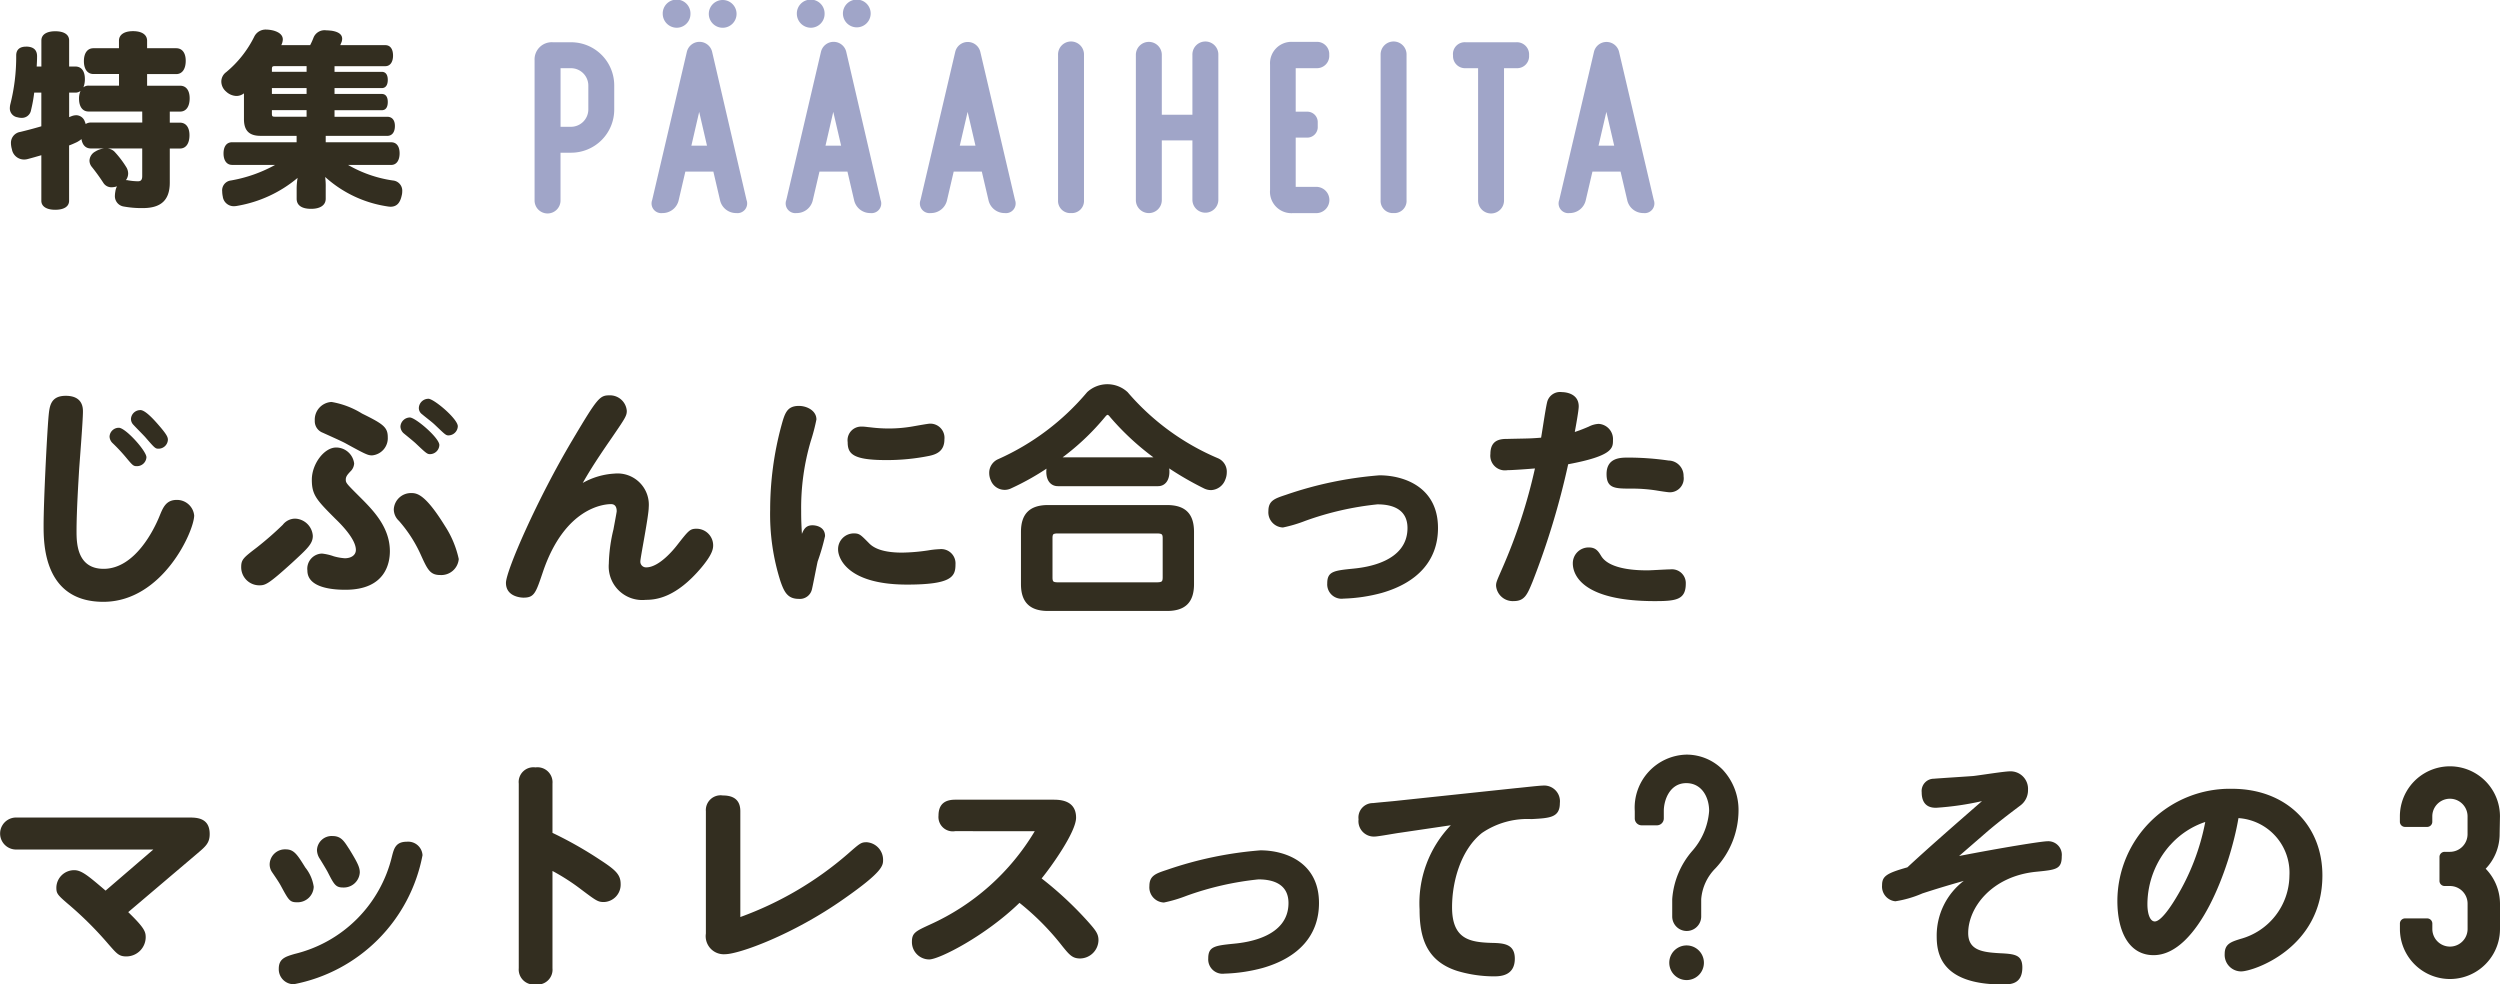 <svg xmlns="http://www.w3.org/2000/svg" width="213.316" height="84.002" viewBox="0 0 213.316 84.002"><defs><style>.cls-1{fill:#a0a5c8;}.cls-2,.cls-3{fill:#332e20;}.cls-3{stroke:#332e20;stroke-linecap:round;stroke-linejoin:round;stroke-width:0.3px;}</style></defs><g id="レイヤー_2" data-name="レイヤー 2"><g id="表紙"><path class="cls-1" d="M48.727,3.606A3.679,3.679,0,0,1,52.41,7.287V9.349a3.679,3.679,0,0,1-3.683,3.681h-.9v4.044a1.107,1.107,0,1,1-2.213,0V5.15a1.466,1.466,0,0,1,1.57-1.544ZM50.2,7.287a1.485,1.485,0,0,0-1.47-1.468h-.9v5h.9A1.485,1.485,0,0,0,50.2,9.349Z"/><path class="cls-1" d="M60.763,4.422,63.7,17.071a.826.826,0,0,1-.875,1.11,1.405,1.405,0,0,1-1.39-1.11l-.566-2.427H58.478l-.566,2.427a1.405,1.405,0,0,1-1.39,1.11.826.826,0,0,1-.875-1.11l2.96-12.649a1.108,1.108,0,0,1,2.156,0M57.732,2.367a1.2,1.2,0,0,1-1.184-1.183,1.184,1.184,0,1,1,2.367,0,1.174,1.174,0,0,1-1.158,1.183Zm1.26,10.065h1.334l-.667-2.885ZM60.48,1.184a1.184,1.184,0,0,1,2.368,0,1.184,1.184,0,0,1-2.368,0"/><path class="cls-1" d="M72.207,4.422l2.934,12.649a.826.826,0,0,1-.875,1.11,1.407,1.407,0,0,1-1.391-1.11l-.565-2.427H69.922l-.566,2.427a1.405,1.405,0,0,1-1.39,1.11.826.826,0,0,1-.875-1.11l2.96-12.649a1.108,1.108,0,0,1,2.156,0M69.176,2.367a1.2,1.2,0,0,1-1.184-1.183,1.184,1.184,0,1,1,2.367,0A1.175,1.175,0,0,1,69.2,2.367Zm1.26,10.065H71.77L71.1,9.547ZM71.924,1.184a1.184,1.184,0,1,1,2.367,0,1.184,1.184,0,0,1-2.367,0"/><path class="cls-1" d="M81.508,4.422a1.1,1.1,0,0,1,2.138,0l2.963,12.649a.826.826,0,0,1-.876,1.11,1.406,1.406,0,0,1-1.391-1.11l-.567-2.427h-2.4l-.566,2.427a1.406,1.406,0,0,1-1.391,1.11.826.826,0,0,1-.876-1.11Zm.386,8.01h1.34l-.67-2.885Z"/><path class="cls-1" d="M91.387,18.181a1.04,1.04,0,0,1-1.107-1.107V4.68a1.107,1.107,0,1,1,2.213,0V17.074a1.04,1.04,0,0,1-1.106,1.107"/><path class="cls-1" d="M101.744,4.681a1.107,1.107,0,1,1,2.213,0V17.075a1.107,1.107,0,0,1-2.213,0V11.981H99.133v5.094a1.107,1.107,0,0,1-2.214,0V4.681a1.107,1.107,0,1,1,2.214,0V9.789h2.611Z"/><path class="cls-1" d="M108.369,16.25V5.508A1.828,1.828,0,0,1,110.3,3.573h2.01a1.042,1.042,0,0,1,1.108,1.109,1.05,1.05,0,0,1-1.108,1.135h-1.752V9.53h.954a.891.891,0,0,1,.926.926v.335a.9.9,0,0,1-.926.952h-.954v4.2h1.752a1.122,1.122,0,0,1,0,2.244H110.3a1.828,1.828,0,0,1-1.935-1.934"/><path class="cls-1" d="M118.909,18.181a1.04,1.04,0,0,1-1.106-1.107V4.68a1.107,1.107,0,1,1,2.213,0V17.074a1.04,1.04,0,0,1-1.107,1.107"/><path class="cls-1" d="M123.98,4.738V4.712a1.008,1.008,0,0,1,1.083-1.106h4.3a1.04,1.04,0,0,1,1.108,1.106v.026a1.021,1.021,0,0,1-1.057,1.081h-1.081V17.074a1.107,1.107,0,1,1-2.213,0V5.819h-1.055a1.028,1.028,0,0,1-1.083-1.081"/><path class="cls-1" d="M136.009,4.422a1.1,1.1,0,0,1,2.139,0l2.963,12.649a.826.826,0,0,1-.876,1.11,1.4,1.4,0,0,1-1.391-1.11l-.567-2.427h-2.4l-.567,2.427a1.407,1.407,0,0,1-1.392,1.11.826.826,0,0,1-.876-1.11Zm.387,8.01h1.339l-.669-2.885Z"/><path class="cls-2" d="M14.487,15.58c0,1.5-.752,2.175-2.3,2.175a8.543,8.543,0,0,1-1.68-.143.892.892,0,0,1-.7-.961,1.739,1.739,0,0,1,.032-.287,1.324,1.324,0,0,1,.144-.465,1.526,1.526,0,0,1-.448.08.809.809,0,0,1-.7-.352,16.76,16.76,0,0,0-.992-1.376.86.86,0,0,1-.208-.543.922.922,0,0,1,.48-.768,1.773,1.773,0,0,1,.784-.273H7.751c-.448,0-.72-.3-.8-.8a2.125,2.125,0,0,1-.416.273c-.208.095-.416.192-.64.271v4.72c0,.5-.448.768-1.184.768-.72,0-1.184-.272-1.184-.768V13.244c-.384.111-.768.224-1.136.319a1.22,1.22,0,0,1-.336.049,1.051,1.051,0,0,1-1.04-.881,1.876,1.876,0,0,1-.08-.5.94.94,0,0,1,.8-.975c.528-.129,1.152-.289,1.792-.48V7.9H2.919a12.114,12.114,0,0,1-.272,1.5.785.785,0,0,1-.816.656,1.218,1.218,0,0,1-.336-.048.769.769,0,0,1-.656-.783A1.751,1.751,0,0,1,.871,8.94a16.578,16.578,0,0,0,.512-4.209c0-.528.336-.752.848-.752h.1c.544.032.832.3.832.817v.032c0,.287-.016.56-.032.848h.4V3.452c0-.512.464-.785,1.184-.785.736,0,1.184.273,1.184.785V5.676h.528c.528,0,.816.4.816,1.071a1.846,1.846,0,0,1-.128.705.679.679,0,0,1,.448-.145h2.592V6.315H7.975c-.528,0-.816-.432-.816-1.1s.288-1.1.816-1.1h2.176v-.64c0-.528.464-.817,1.2-.817s1.2.289,1.2.817v.64h2.48c.528,0,.816.415.816,1.071,0,.688-.288,1.136-.816,1.136h-2.48v.992h2.816c.528,0,.816.417.816,1.073,0,.687-.288,1.135-.816,1.135h-.88v.944h.864c.528,0,.816.416.816,1.072,0,.688-.288,1.136-.816,1.136h-.864ZM12.135,9.515H7.559c-.528,0-.816-.432-.816-1.1a1.6,1.6,0,0,1,.128-.656.716.716,0,0,1-.448.145H5.9V9.995c.048-.016.112-.047.16-.063a1.171,1.171,0,0,1,.448-.1.791.791,0,0,1,.736.559.892.892,0,0,1,.064.193.811.811,0,0,1,.448-.129h4.384ZM9.159,12.667a1,1,0,0,1,.592.256,8.215,8.215,0,0,1,1.056,1.392,1.078,1.078,0,0,1,.128.481.961.961,0,0,1-.192.576h.032a.493.493,0,0,1,.16.016,5.153,5.153,0,0,0,.832.08c.24,0,.368-.1.368-.448V12.667Z"/><path class="cls-2" d="M33.041,9.964c.416,0,.655.288.655.784,0,.527-.239.846-.655.846H27.792v.546h5.584c.464,0,.721.352.721.943s-.257.991-.721.991H29.7A10.642,10.642,0,0,0,33.521,15.4a.873.873,0,0,1,.8.943,1.381,1.381,0,0,1-.048.352c-.144.656-.447.945-.96.945a2.118,2.118,0,0,1-.288-.033A10.143,10.143,0,0,1,27.745,15.1a5.918,5.918,0,0,1,.047.911v.945c0,.56-.48.863-1.248.863-.8,0-1.232-.3-1.232-.863v-.864a5.687,5.687,0,0,1,.081-.913,10.845,10.845,0,0,1-5.137,2.384,1.751,1.751,0,0,1-.287.032.942.942,0,0,1-.961-.831,2.038,2.038,0,0,1-.048-.417A.848.848,0,0,1,19.7,15.4a12.025,12.025,0,0,0,3.777-1.329H19.809c-.48,0-.736-.4-.736-.975,0-.591.256-.959.736-.959h5.5v-.546H22.225c-.993,0-1.409-.479-1.409-1.422V7.964a1.05,1.05,0,0,1-.655.224A1.35,1.35,0,0,1,19.3,7.82a1.145,1.145,0,0,1-.416-.865,1,1,0,0,1,.416-.8,9.24,9.24,0,0,0,2.385-3.008,1.081,1.081,0,0,1,1.04-.623,2.809,2.809,0,0,1,.591.079c.528.145.816.4.816.768A1.185,1.185,0,0,1,24,3.853h2.464a6.234,6.234,0,0,0,.3-.672,1.018,1.018,0,0,1,1.071-.593c.129,0,.288.016.449.032.655.1.912.353.912.688a.862.862,0,0,1-.049.272c-.031.081-.079.176-.111.273H32.88c.432,0,.657.351.657.894,0,.512-.225.9-.657.9H28.544v.483h4.033c.336,0,.511.255.511.687s-.175.7-.511.7H28.544v.5h4.033c.336,0,.511.255.511.687,0,.447-.175.7-.511.7H28.544v.562Zm-6.88-3.839V5.642H23.488c-.256,0-.287.033-.287.29v.193ZM23.2,8.013h2.96v-.5H23.2Zm0,1.646c0,.273.031.3.287.3h2.673V9.4H23.2Z"/><path class="cls-2" d="M7.077,35.118c0,.819-.294,4.389-.336,5.124s-.21,3.359-.21,5.061c0,.944,0,3.233,2.31,3.233,2.688,0,4.326-3.4,4.767-4.493.294-.714.546-1.387,1.47-1.387a1.474,1.474,0,0,1,1.491,1.324c0,1.323-2.688,7.371-7.749,7.371-5.1,0-5.1-4.977-5.1-6.51,0-2.016.273-7.518.42-9.282.084-.861.147-1.786,1.47-1.786C7.077,33.773,7.077,34.824,7.077,35.118ZM10.143,36.5c.567,0,2.352,1.974,2.352,2.519a.81.81,0,0,1-.819.757c-.294,0-.357-.063-.9-.714a14.629,14.629,0,0,0-1.155-1.239.815.815,0,0,1-.273-.567A.79.79,0,0,1,10.143,36.5Zm1.827-1.512c.441,0,1.2.861,1.6,1.323.693.8.756,1.008.756,1.218a.8.8,0,0,1-.8.756c-.273,0-.315-.042-1.134-.987-.147-.168-.861-.883-.987-1.029a.724.724,0,0,1-.231-.526A.8.8,0,0,1,11.97,34.992Z"/><path class="cls-2" d="M24.906,48.033c-2.037,1.848-2.268,1.911-2.793,1.911A1.545,1.545,0,0,1,20.58,48.39c0-.651.189-.8,1.365-1.7a27.974,27.974,0,0,0,2.184-1.911,1.34,1.34,0,0,1,1.05-.526,1.572,1.572,0,0,1,1.512,1.471C26.691,46.4,26.229,46.815,24.906,48.033Zm4.578,2.289c-.8,0-3.255-.063-3.255-1.638a1.292,1.292,0,0,1,1.239-1.45,4.346,4.346,0,0,1,1.008.232,4.569,4.569,0,0,0,.945.168c.525,0,.945-.252.945-.715,0-.9-1.218-2.141-1.722-2.625-1.638-1.638-2.037-2.057-2.037-3.36,0-1.343,1.05-2.75,2.079-2.75a1.552,1.552,0,0,1,1.533,1.365,1.023,1.023,0,0,1-.336.693c-.231.252-.378.419-.378.672,0,.294.042.336,1.2,1.491s2.562,2.583,2.562,4.641C33.264,47.991,32.928,50.322,29.484,50.322Zm2.268-11.466c-.357,0-.546-.084-2.268-1.029-.294-.169-1.722-.8-1.932-.9a1.05,1.05,0,0,1-.693-1.029,1.513,1.513,0,0,1,1.428-1.6,7.22,7.22,0,0,1,2.6.987c1.785.882,2.2,1.155,2.2,2.016A1.472,1.472,0,0,1,31.752,38.856Zm6.216,6.026A8.418,8.418,0,0,1,39.144,47.7a1.494,1.494,0,0,1-1.575,1.365c-.882,0-1.092-.462-1.7-1.806a11.529,11.529,0,0,0-1.827-2.814,1.348,1.348,0,0,1-.441-.987,1.464,1.464,0,0,1,1.491-1.386C35.6,42.069,36.309,42.2,37.968,44.882Zm-3-9.26c.483,0,2.52,1.742,2.52,2.352a.807.807,0,0,1-.8.777c-.231,0-.336-.085-1.176-.882-.168-.169-.924-.777-1.071-.9a.813.813,0,0,1-.273-.568A.822.822,0,0,1,34.965,35.622Zm1.575-1.6c.483,0,2.52,1.721,2.52,2.351a.808.808,0,0,1-.8.778c-.231,0-.315-.106-1.2-.945-.273-.252-.756-.609-1.05-.861a.644.644,0,0,1-.273-.568A.818.818,0,0,1,36.54,34.026Z"/><path class="cls-2" d="M52.435,40.41a2.668,2.668,0,0,1,2.919,2.876c0,.736-.714,4.306-.714,4.6a.485.485,0,0,0,.5.526c1.113,0,2.373-1.555,2.646-1.911.987-1.261,1.092-1.386,1.659-1.386a1.42,1.42,0,0,1,1.406,1.406c0,.316-.063.778-1.007,1.912-2.142,2.541-3.822,2.75-4.746,2.75a2.862,2.862,0,0,1-3.15-3.086,13.578,13.578,0,0,1,.4-2.94c.042-.253.273-1.449.273-1.534,0-.378-.147-.608-.483-.608-.588,0-3.948.272-5.817,5.795-.609,1.807-.735,2.185-1.659,2.185-.126,0-1.491-.042-1.491-1.26,0-1.029,2.688-7.182,5.691-12.222,2.121-3.57,2.31-3.781,3.15-3.781a1.439,1.439,0,0,1,1.47,1.323c0,.421-.126.61-1.26,2.269-1.6,2.309-2.1,3.192-2.5,3.885A6.192,6.192,0,0,1,52.435,40.41Z"/><path class="cls-2" d="M69.327,44.82c.252,0,1.071.1,1.071.924a18.257,18.257,0,0,1-.63,2.162c-.084.358-.4,2.017-.483,2.353a1.054,1.054,0,0,1-1.134.84c-.945,0-1.239-.589-1.554-1.491a18.793,18.793,0,0,1-.882-6.111,27.529,27.529,0,0,1,.924-7.056c.315-1.155.483-1.806,1.533-1.806.672,0,1.491.4,1.491,1.155a16.525,16.525,0,0,1-.483,1.848,20.169,20.169,0,0,0-.819,5.963c0,.82.021,1.2.063,1.953C68.571,45.2,68.739,44.82,69.327,44.82Zm3.528.693c.483,0,.588.126,1.26.8.294.315.945.84,2.856.84a16.616,16.616,0,0,0,2.226-.189,7.4,7.4,0,0,1,.987-.106,1.219,1.219,0,0,1,1.344,1.3c0,1.05-.336,1.723-4.137,1.723-5.124,0-5.88-2.289-5.88-2.983A1.345,1.345,0,0,1,72.855,45.513Zm.672-9.115c.252,0,.483.043.735.064a12.937,12.937,0,0,0,1.575.1A11.945,11.945,0,0,0,77.79,36.4c.252-.042,1.386-.251,1.554-.251a1.209,1.209,0,0,1,1.239,1.344c0,1.029-.714,1.281-1.3,1.407a18.312,18.312,0,0,1-3.654.357c-2.856,0-3.3-.525-3.3-1.534A1.162,1.162,0,0,1,73.527,36.4Z"/><path class="cls-3" d="M90.268,41.333c-.546,0-.84-.44-.84-1.07a1.471,1.471,0,0,1,.126-.631,21.986,21.986,0,0,1-3.318,1.891,1.116,1.116,0,0,1-1.554-.589,1.378,1.378,0,0,1-.126-.566,1.118,1.118,0,0,1,.672-1.051,21.326,21.326,0,0,0,7.644-5.753,2.39,2.39,0,0,1,3.234,0,20.961,20.961,0,0,0,7.749,5.67,1.093,1.093,0,0,1,.672,1.07,1.483,1.483,0,0,1-.126.589,1.2,1.2,0,0,1-1.071.776,1.217,1.217,0,0,1-.525-.125,26.692,26.692,0,0,1-3.3-1.932,1.562,1.562,0,0,1,.126.651c0,.63-.294,1.07-.819,1.07Zm9.3,1.911c1.491,0,2.163.672,2.163,2.143v4.451c0,1.471-.672,2.143-2.163,2.143H89.428c-1.47,0-2.163-.672-2.163-2.143V45.387c0-1.471.693-2.143,2.163-2.143Zm-.882,6.594c.5,0,.672-.1.672-.566V45.911c0-.44-.168-.545-.672-.545h-8.4c-.483,0-.63.1-.63.545v3.361c0,.462.147.566.63.566ZM90.268,39.171h8.61A22.287,22.287,0,0,1,94.846,35.5c-.126-.168-.231-.252-.336-.252s-.189.063-.315.21a20.71,20.71,0,0,1-3.99,3.717Z"/><path class="cls-2" d="M117.531,43.035a25.816,25.816,0,0,0-6.154,1.407,11.906,11.906,0,0,1-1.91.567,1.294,1.294,0,0,1-1.239-1.408c0-.9.566-1.07,1.512-1.385a32.2,32.2,0,0,1,7.959-1.659c2.079,0,5,.987,5,4.494,0,2.751-1.722,4.662-4.809,5.544a13.981,13.981,0,0,1-3.255.483,1.225,1.225,0,0,1-1.386-1.3c0-1.029.566-1.092,2.247-1.261,1.007-.1,4.6-.545,4.6-3.464C120.093,43.434,118.791,43.035,117.531,43.035Z"/><path class="cls-2" d="M132.04,34.215a1.139,1.139,0,0,1,1.238-.757c.21,0,1.429.064,1.429,1.219,0,.356-.252,1.721-.336,2.184.168-.063.42-.127,1.2-.463a2.045,2.045,0,0,1,.84-.23,1.3,1.3,0,0,1,1.218,1.386c0,.672,0,1.344-3.822,2.058a66.535,66.535,0,0,1-3.045,10.038c-.441,1.071-.672,1.638-1.595,1.638a1.429,1.429,0,0,1-1.513-1.3c0-.315.063-.42.546-1.533a45.983,45.983,0,0,0,2.772-8.485c-.462.042-1.911.148-2.352.148a1.249,1.249,0,0,1-1.449-1.386c0-1.26.924-1.281,1.47-1.281,1.659-.043,1.848-.021,2.856-.106C131.64,36.525,131.914,34.593,132.04,34.215Zm4.6,13.251c.757,1.2,3.3,1.2,3.948,1.2.294,0,1.6-.084,1.954-.084a1.178,1.178,0,0,1,1.3,1.217c0,1.386-.84,1.492-2.646,1.492-6.362,0-6.993-2.373-6.993-3.213a1.343,1.343,0,0,1,1.365-1.365C136.176,46.71,136.386,47.046,136.638,47.466Zm5.839-5.46c-.189,0-.967-.126-1.219-.168a13.559,13.559,0,0,0-2.058-.147c-1.386,0-2.12,0-2.12-1.239,0-1.408,1.2-1.408,1.847-1.408a24.083,24.083,0,0,1,3.445.252,1.305,1.305,0,0,1,1.28,1.344A1.184,1.184,0,0,1,142.477,42.006Z"/><path class="cls-2" d="M10.941,77.828c1.407,1.364,1.491,1.679,1.491,2.163a1.651,1.651,0,0,1-1.659,1.617c-.63,0-.819-.252-1.47-.987a30.353,30.353,0,0,0-3.276-3.3c-1.134-.966-1.218-1.051-1.218-1.6a1.516,1.516,0,0,1,1.533-1.471c.63,0,1.239.526,2.667,1.744l4.074-3.507H1.323a1.366,1.366,0,0,1,0-2.73H16.107c.651,0,1.785,0,1.785,1.407,0,.756-.336,1.05-1.029,1.638Z"/><path class="cls-2" d="M26.055,74.027a3.394,3.394,0,0,1,.714,1.638,1.374,1.374,0,0,1-1.408,1.323c-.63,0-.714-.147-1.385-1.387-.168-.315-.441-.713-.756-1.175a1.175,1.175,0,0,1-.21-.714,1.307,1.307,0,0,1,1.365-1.239C25.088,72.473,25.361,72.914,26.055,74.027Zm10-1.072A13.839,13.839,0,0,1,25.067,83.981a1.277,1.277,0,0,1-1.28-1.323c0-.862.567-1.029,1.343-1.26a11.265,11.265,0,0,0,8.317-8.337c.168-.651.315-1.239,1.26-1.239A1.227,1.227,0,0,1,36.051,72.955Zm-6.28-.545c.777,1.259.925,1.617.925,2.037a1.367,1.367,0,0,1-1.407,1.281c-.651,0-.777-.231-1.345-1.344-.126-.231-.378-.651-.651-1.093a1.4,1.4,0,0,1-.251-.755,1.254,1.254,0,0,1,1.323-1.2C29.1,71.338,29.352,71.759,29.771,72.41Z"/><path class="cls-2" d="M47.141,82.616A1.274,1.274,0,0,1,45.712,84a1.287,1.287,0,0,1-1.448-1.386V66.866a1.258,1.258,0,0,1,1.427-1.386,1.283,1.283,0,0,1,1.45,1.386v4.2a33.12,33.12,0,0,1,4.073,2.31c1.324.861,1.744,1.259,1.744,2.058a1.482,1.482,0,0,1-1.428,1.533c-.505,0-.652-.105-1.911-1.051a18.207,18.207,0,0,0-2.478-1.6Z"/><path class="cls-2" d="M60.23,69.218a1.262,1.262,0,0,1,1.449-1.344c.987,0,1.491.441,1.491,1.344v9.029a29.127,29.127,0,0,0,9.156-5.375c1.029-.9,1.134-1.008,1.617-1.008a1.5,1.5,0,0,1,1.407,1.491c0,.5,0,1.008-3.339,3.339-4.347,3.066-8.967,4.725-10.143,4.725a1.541,1.541,0,0,1-1.638-1.764Z"/><path class="cls-2" d="M81.507,70.919A1.223,1.223,0,0,1,80.079,69.6c0-1.008.567-1.365,1.428-1.365h8.337c.525,0,1.974,0,1.974,1.533,0,1.217-2.1,4.157-2.94,5.186a30.167,30.167,0,0,1,3.969,3.7c.651.735.882,1.029.882,1.574a1.592,1.592,0,0,1-1.554,1.555c-.651,0-.9-.274-1.512-1.029a22.031,22.031,0,0,0-3.675-3.717c-2.9,2.813-6.846,4.829-7.707,4.829a1.481,1.481,0,0,1-1.47-1.511c0-.756.315-.9,1.554-1.471a19.963,19.963,0,0,0,8.925-7.958Z"/><path class="cls-2" d="M107.377,75.035a25.794,25.794,0,0,0-6.153,1.407,11.94,11.94,0,0,1-1.911.567A1.294,1.294,0,0,1,98.074,75.6c0-.9.567-1.07,1.512-1.385a32.2,32.2,0,0,1,7.959-1.659c2.079,0,5,.987,5,4.494,0,2.751-1.722,4.662-4.809,5.544a13.974,13.974,0,0,1-3.255.483,1.225,1.225,0,0,1-1.386-1.3c0-1.029.567-1.092,2.247-1.261,1.008-.1,4.6-.545,4.6-3.464C109.939,75.434,108.637,75.035,107.377,75.035Z"/><path class="cls-2" d="M119.385,71.066c-.336.042-1.806.315-2.1.315a1.314,1.314,0,0,1-1.365-1.47,1.228,1.228,0,0,1,1.239-1.386c.336-.042,1.827-.169,2.142-.21l10.1-1.071c.294-.021,1.911-.211,2.226-.211a1.345,1.345,0,0,1,1.47,1.492c0,1.239-.861,1.281-2.415,1.365a6.884,6.884,0,0,0-4.221,1.176c-1.806,1.428-2.562,4.137-2.562,6.342,0,2.73,1.512,2.982,3.339,3.045,1.029.021,2.016.062,2.016,1.343,0,1.513-1.3,1.513-1.827,1.513a11.016,11.016,0,0,1-3.087-.463c-2.688-.86-3.213-2.94-3.213-5.25a9.588,9.588,0,0,1,2.667-7.181Z"/><path class="cls-2" d="M148.342,69.2a7.247,7.247,0,0,1-1.963,4.885,4.183,4.183,0,0,0-1.221,2.636V78.2a1.237,1.237,0,1,1-2.474,0V76.721a7.045,7.045,0,0,1,1.682-4.082,5.8,5.8,0,0,0,1.468-3.439c0-1.189-.634-2.378-1.95-2.378-1.411,0-1.918,1.446-1.918,2.378v.611a.591.591,0,0,1-.611.611H140.1a.591.591,0,0,1-.611-.611V69.2a4.526,4.526,0,0,1,4.424-4.811,4.337,4.337,0,0,1,3.042,1.249A5.023,5.023,0,0,1,148.342,69.2Zm-2.953,12.948a1.478,1.478,0,0,1-2.956,0,1.478,1.478,0,0,1,2.956,0Z"/><path class="cls-2" d="M167.162,73.04c3.57-.694,7.035-1.26,7.56-1.26a1.158,1.158,0,0,1,1.2,1.281c0,1.113-.482,1.155-2.183,1.323-3.8.378-5.8,3.066-5.8,5.229,0,1.47,1.2,1.638,2.687,1.722,1.282.063,1.933.126,1.933,1.218,0,1.449-1.05,1.449-1.7,1.449-5.4,0-5.608-2.815-5.608-4.159a5.875,5.875,0,0,1,2.311-4.682c-1.47.419-2.5.734-3.528,1.07a9.354,9.354,0,0,1-2.31.672,1.262,1.262,0,0,1-1.134-1.364c0-.777.378-1.029,2.162-1.533,1.828-1.7,4.222-3.78,6.364-5.65a24.892,24.892,0,0,1-3.907.568c-.293,0-1.238,0-1.238-1.323a1.047,1.047,0,0,1,1.05-1.156c.482-.042,2.813-.188,3.339-.23.441-.042,2.646-.4,3.15-.4a1.491,1.491,0,0,1,1.533,1.574,1.615,1.615,0,0,1-.63,1.323c-1.176.883-2.1,1.6-2.9,2.289Z"/><path class="cls-2" d="M183.755,81.5c-2.036,0-3.087-1.91-3.087-4.64a9.6,9.6,0,0,1,9.787-9.555c4.6,0,7.707,3.086,7.707,7.392,0,6.237-5.922,8.19-6.93,8.19a1.409,1.409,0,0,1-1.407-1.491c0-.862.546-1.029,1.343-1.281a5.652,5.652,0,0,0,4.18-5.4A4.666,4.666,0,0,0,191,69.806C190.287,74.006,187.578,81.5,183.755,81.5Zm1.429-9.407a7.631,7.631,0,0,0-1.953,5.061c0,.84.23,1.47.63,1.47.5,0,1.3-1.155,1.806-2a19.56,19.56,0,0,0,2.5-6.489A6.943,6.943,0,0,0,185.184,72.1Z"/><path class="cls-2" d="M213.285,71.138a4.269,4.269,0,0,1-1.191,2.988,4.3,4.3,0,0,1,1.222,2.985v2.154a4.27,4.27,0,1,1-8.54,0v-.45a.44.44,0,0,1,.45-.451h1.865a.441.441,0,0,1,.451.451v.45a1.5,1.5,0,1,0,3.009,0V77.111a1.507,1.507,0,0,0-1.5-1.511H208.6a.437.437,0,0,1-.448-.448v-2.02a.437.437,0,0,1,.448-.448h.448a1.508,1.508,0,0,0,1.5-1.514V69.657a1.5,1.5,0,1,0-3.009,0v.451a.44.44,0,0,1-.451.45h-1.865a.44.44,0,0,1-.45-.45v-.451a4.27,4.27,0,1,1,8.54,0Z"/></g></g></svg>